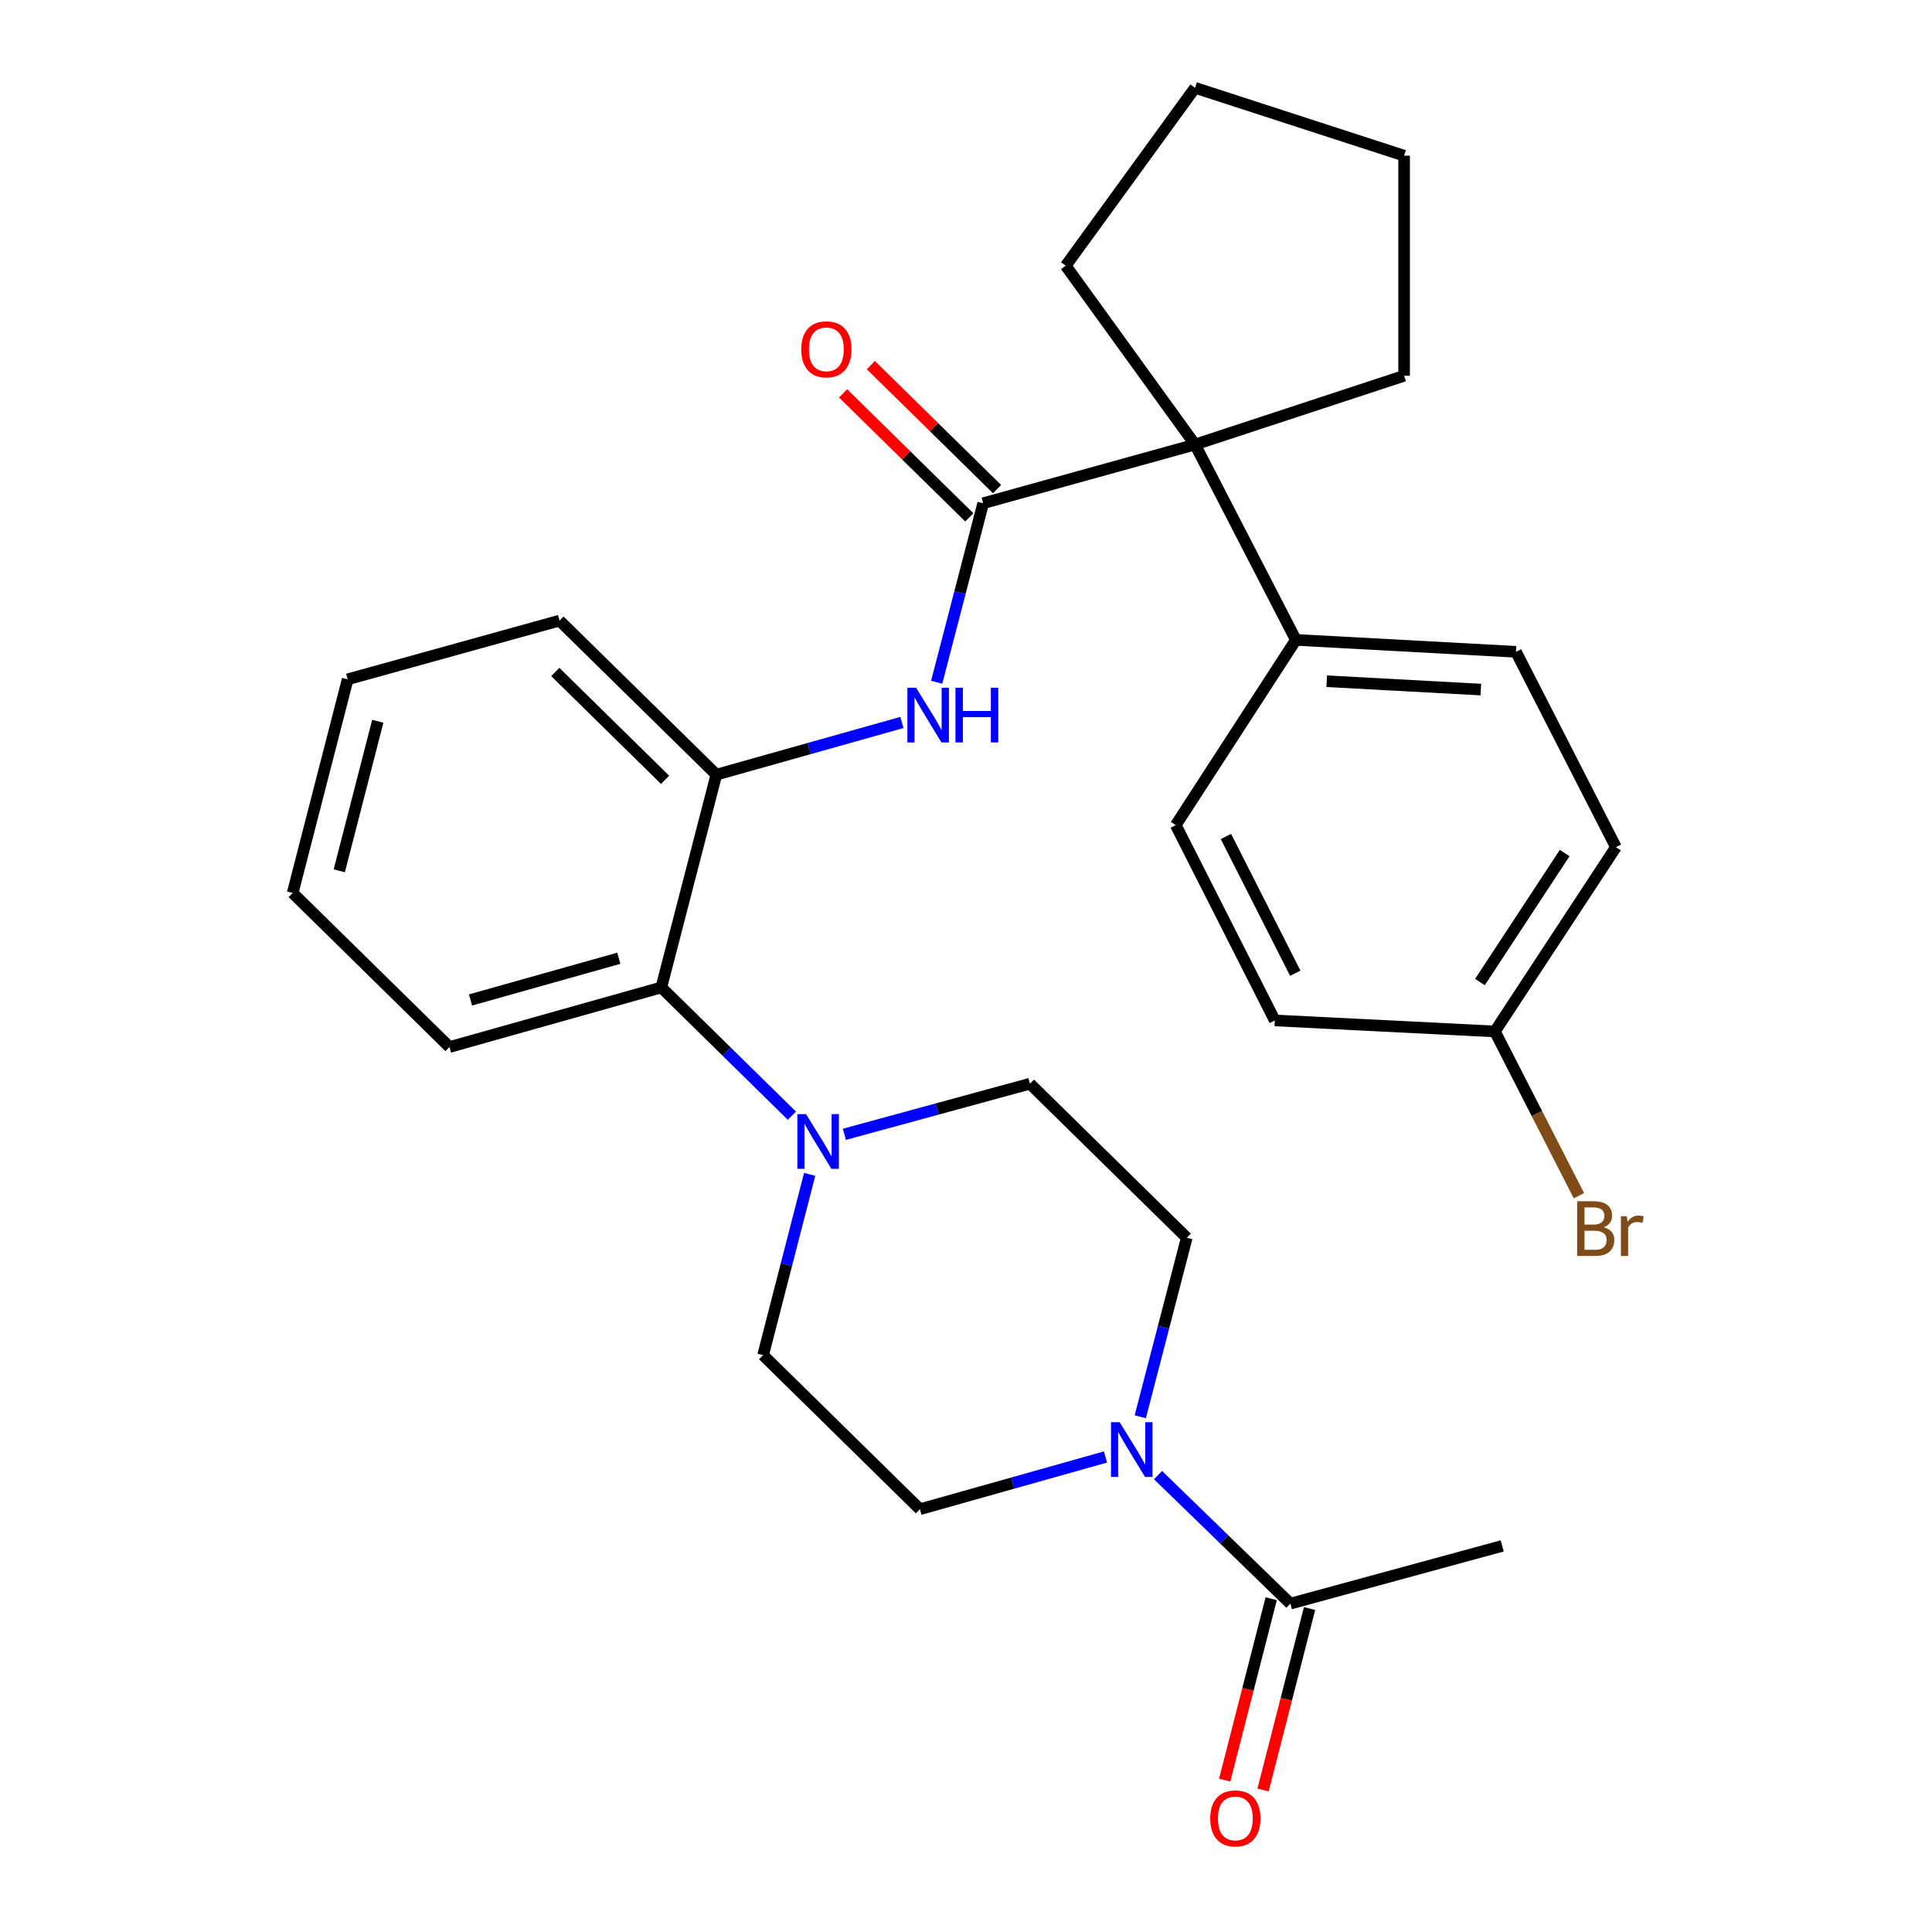 <?xml version='1.0' encoding='iso-8859-1'?>
<svg version='1.1' baseProfile='full'
              xmlns='http://www.w3.org/2000/svg'
                      xmlns:rdkit='http://www.rdkit.org/xml'
                      xmlns:xlink='http://www.w3.org/1999/xlink'
                  xml:space='preserve'
width='1000px' height='1000px' viewBox='0 0 1000 1000'>
<!-- END OF HEADER -->
<rect style='opacity:1.0;fill:#FFFFFF;stroke:none' width='1000' height='1000' x='0' y='0'> </rect>
<path class='bond-0' d='M 508.898,260.472 L 496.862,306.801' style='fill:none;fill-rule:evenodd;stroke:#000000;stroke-width:6px;stroke-linecap:butt;stroke-linejoin:miter;stroke-opacity:1' />
<path class='bond-0' d='M 496.862,306.801 L 484.826,353.13' style='fill:none;fill-rule:evenodd;stroke:#0000FF;stroke-width:6px;stroke-linecap:butt;stroke-linejoin:miter;stroke-opacity:1' />
<path class='bond-2' d='M 508.898,260.472 L 618.548,230.096' style='fill:none;fill-rule:evenodd;stroke:#000000;stroke-width:6px;stroke-linecap:butt;stroke-linejoin:miter;stroke-opacity:1' />
<path class='bond-8' d='M 516.081,253.159 L 483.416,221.072' style='fill:none;fill-rule:evenodd;stroke:#000000;stroke-width:6px;stroke-linecap:butt;stroke-linejoin:miter;stroke-opacity:1' />
<path class='bond-8' d='M 483.416,221.072 L 450.75,188.984' style='fill:none;fill-rule:evenodd;stroke:#FF0000;stroke-width:6px;stroke-linecap:butt;stroke-linejoin:miter;stroke-opacity:1' />
<path class='bond-8' d='M 501.714,267.785 L 469.049,235.697' style='fill:none;fill-rule:evenodd;stroke:#000000;stroke-width:6px;stroke-linecap:butt;stroke-linejoin:miter;stroke-opacity:1' />
<path class='bond-8' d='M 469.049,235.697 L 436.383,203.609' style='fill:none;fill-rule:evenodd;stroke:#FF0000;stroke-width:6px;stroke-linecap:butt;stroke-linejoin:miter;stroke-opacity:1' />
<path class='bond-4' d='M 466.825,373.945 L 418.804,387.456' style='fill:none;fill-rule:evenodd;stroke:#0000FF;stroke-width:6px;stroke-linecap:butt;stroke-linejoin:miter;stroke-opacity:1' />
<path class='bond-4' d='M 418.804,387.456 L 370.784,400.966' style='fill:none;fill-rule:evenodd;stroke:#000000;stroke-width:6px;stroke-linecap:butt;stroke-linejoin:miter;stroke-opacity:1' />
<path class='bond-1' d='M 572.203,754.13 L 524.178,767.65' style='fill:none;fill-rule:evenodd;stroke:#0000FF;stroke-width:6px;stroke-linecap:butt;stroke-linejoin:miter;stroke-opacity:1' />
<path class='bond-1' d='M 524.178,767.65 L 476.152,781.171' style='fill:none;fill-rule:evenodd;stroke:#000000;stroke-width:6px;stroke-linecap:butt;stroke-linejoin:miter;stroke-opacity:1' />
<path class='bond-5' d='M 599.392,763.511 L 633.646,796.772' style='fill:none;fill-rule:evenodd;stroke:#0000FF;stroke-width:6px;stroke-linecap:butt;stroke-linejoin:miter;stroke-opacity:1' />
<path class='bond-5' d='M 633.646,796.772 L 667.9,830.033' style='fill:none;fill-rule:evenodd;stroke:#000000;stroke-width:6px;stroke-linecap:butt;stroke-linejoin:miter;stroke-opacity:1' />
<path class='bond-32' d='M 590.203,733.312 L 602.234,686.983' style='fill:none;fill-rule:evenodd;stroke:#0000FF;stroke-width:6px;stroke-linecap:butt;stroke-linejoin:miter;stroke-opacity:1' />
<path class='bond-32' d='M 602.234,686.983 L 614.265,640.654' style='fill:none;fill-rule:evenodd;stroke:#000000;stroke-width:6px;stroke-linecap:butt;stroke-linejoin:miter;stroke-opacity:1' />
<path class='bond-7' d='M 618.548,230.096 L 670.736,331.203' style='fill:none;fill-rule:evenodd;stroke:#000000;stroke-width:6px;stroke-linecap:butt;stroke-linejoin:miter;stroke-opacity:1' />
<path class='bond-20' d='M 618.548,230.096 L 551.621,137.542' style='fill:none;fill-rule:evenodd;stroke:#000000;stroke-width:6px;stroke-linecap:butt;stroke-linejoin:miter;stroke-opacity:1' />
<path class='bond-21' d='M 618.548,230.096 L 726.763,194.502' style='fill:none;fill-rule:evenodd;stroke:#000000;stroke-width:6px;stroke-linecap:butt;stroke-linejoin:miter;stroke-opacity:1' />
<path class='bond-3' d='M 409.878,577.48 L 376.088,544.287' style='fill:none;fill-rule:evenodd;stroke:#0000FF;stroke-width:6px;stroke-linecap:butt;stroke-linejoin:miter;stroke-opacity:1' />
<path class='bond-3' d='M 376.088,544.287 L 342.298,511.095' style='fill:none;fill-rule:evenodd;stroke:#000000;stroke-width:6px;stroke-linecap:butt;stroke-linejoin:miter;stroke-opacity:1' />
<path class='bond-11' d='M 437.043,587.12 L 485.072,574.023' style='fill:none;fill-rule:evenodd;stroke:#0000FF;stroke-width:6px;stroke-linecap:butt;stroke-linejoin:miter;stroke-opacity:1' />
<path class='bond-11' d='M 485.072,574.023 L 533.101,560.925' style='fill:none;fill-rule:evenodd;stroke:#000000;stroke-width:6px;stroke-linecap:butt;stroke-linejoin:miter;stroke-opacity:1' />
<path class='bond-12' d='M 419.08,607.839 L 407.028,654.629' style='fill:none;fill-rule:evenodd;stroke:#0000FF;stroke-width:6px;stroke-linecap:butt;stroke-linejoin:miter;stroke-opacity:1' />
<path class='bond-12' d='M 407.028,654.629 L 394.976,701.419' style='fill:none;fill-rule:evenodd;stroke:#000000;stroke-width:6px;stroke-linecap:butt;stroke-linejoin:miter;stroke-opacity:1' />
<path class='bond-6' d='M 370.784,400.966 L 342.298,511.095' style='fill:none;fill-rule:evenodd;stroke:#000000;stroke-width:6px;stroke-linecap:butt;stroke-linejoin:miter;stroke-opacity:1' />
<path class='bond-23' d='M 370.784,400.966 L 289.609,321.226' style='fill:none;fill-rule:evenodd;stroke:#000000;stroke-width:6px;stroke-linecap:butt;stroke-linejoin:miter;stroke-opacity:1' />
<path class='bond-23' d='M 344.241,403.631 L 287.418,347.812' style='fill:none;fill-rule:evenodd;stroke:#000000;stroke-width:6px;stroke-linecap:butt;stroke-linejoin:miter;stroke-opacity:1' />
<path class='bond-13' d='M 657.97,827.487 L 645.931,874.442' style='fill:none;fill-rule:evenodd;stroke:#000000;stroke-width:6px;stroke-linecap:butt;stroke-linejoin:miter;stroke-opacity:1' />
<path class='bond-13' d='M 645.931,874.442 L 633.891,921.397' style='fill:none;fill-rule:evenodd;stroke:#FF0000;stroke-width:6px;stroke-linecap:butt;stroke-linejoin:miter;stroke-opacity:1' />
<path class='bond-13' d='M 677.83,832.58 L 665.79,879.534' style='fill:none;fill-rule:evenodd;stroke:#000000;stroke-width:6px;stroke-linecap:butt;stroke-linejoin:miter;stroke-opacity:1' />
<path class='bond-13' d='M 665.79,879.534 L 653.751,926.489' style='fill:none;fill-rule:evenodd;stroke:#FF0000;stroke-width:6px;stroke-linecap:butt;stroke-linejoin:miter;stroke-opacity:1' />
<path class='bond-22' d='M 667.9,830.033 L 777.539,800.158' style='fill:none;fill-rule:evenodd;stroke:#000000;stroke-width:6px;stroke-linecap:butt;stroke-linejoin:miter;stroke-opacity:1' />
<path class='bond-24' d='M 342.298,511.095 L 232.648,541.938' style='fill:none;fill-rule:evenodd;stroke:#000000;stroke-width:6px;stroke-linecap:butt;stroke-linejoin:miter;stroke-opacity:1' />
<path class='bond-24' d='M 320.299,495.985 L 243.544,517.576' style='fill:none;fill-rule:evenodd;stroke:#000000;stroke-width:6px;stroke-linecap:butt;stroke-linejoin:miter;stroke-opacity:1' />
<path class='bond-14' d='M 670.736,331.203 L 784.669,337.377' style='fill:none;fill-rule:evenodd;stroke:#000000;stroke-width:6px;stroke-linecap:butt;stroke-linejoin:miter;stroke-opacity:1' />
<path class='bond-14' d='M 686.717,352.601 L 766.47,356.922' style='fill:none;fill-rule:evenodd;stroke:#000000;stroke-width:6px;stroke-linecap:butt;stroke-linejoin:miter;stroke-opacity:1' />
<path class='bond-15' d='M 670.736,331.203 L 608.57,427.072' style='fill:none;fill-rule:evenodd;stroke:#000000;stroke-width:6px;stroke-linecap:butt;stroke-linejoin:miter;stroke-opacity:1' />
<path class='bond-9' d='M 476.152,781.171 L 394.976,701.419' style='fill:none;fill-rule:evenodd;stroke:#000000;stroke-width:6px;stroke-linecap:butt;stroke-linejoin:miter;stroke-opacity:1' />
<path class='bond-10' d='M 614.265,640.654 L 533.101,560.925' style='fill:none;fill-rule:evenodd;stroke:#000000;stroke-width:6px;stroke-linecap:butt;stroke-linejoin:miter;stroke-opacity:1' />
<path class='bond-17' d='M 784.669,337.377 L 836.402,438.473' style='fill:none;fill-rule:evenodd;stroke:#000000;stroke-width:6px;stroke-linecap:butt;stroke-linejoin:miter;stroke-opacity:1' />
<path class='bond-18' d='M 608.57,427.072 L 659.836,528.179' style='fill:none;fill-rule:evenodd;stroke:#000000;stroke-width:6px;stroke-linecap:butt;stroke-linejoin:miter;stroke-opacity:1' />
<path class='bond-18' d='M 634.546,432.966 L 670.432,503.742' style='fill:none;fill-rule:evenodd;stroke:#000000;stroke-width:6px;stroke-linecap:butt;stroke-linejoin:miter;stroke-opacity:1' />
<path class='bond-16' d='M 773.757,533.874 L 659.836,528.179' style='fill:none;fill-rule:evenodd;stroke:#000000;stroke-width:6px;stroke-linecap:butt;stroke-linejoin:miter;stroke-opacity:1' />
<path class='bond-19' d='M 773.757,533.874 L 795.503,576.388' style='fill:none;fill-rule:evenodd;stroke:#000000;stroke-width:6px;stroke-linecap:butt;stroke-linejoin:miter;stroke-opacity:1' />
<path class='bond-19' d='M 795.503,576.388 L 817.249,618.902' style='fill:none;fill-rule:evenodd;stroke:#7F4C19;stroke-width:6px;stroke-linecap:butt;stroke-linejoin:miter;stroke-opacity:1' />
<path class='bond-30' d='M 773.757,533.874 L 836.402,438.473' style='fill:none;fill-rule:evenodd;stroke:#000000;stroke-width:6px;stroke-linecap:butt;stroke-linejoin:miter;stroke-opacity:1' />
<path class='bond-30' d='M 766.017,508.311 L 809.868,441.53' style='fill:none;fill-rule:evenodd;stroke:#000000;stroke-width:6px;stroke-linecap:butt;stroke-linejoin:miter;stroke-opacity:1' />
<path class='bond-25' d='M 551.621,137.542 L 618.548,45.455' style='fill:none;fill-rule:evenodd;stroke:#000000;stroke-width:6px;stroke-linecap:butt;stroke-linejoin:miter;stroke-opacity:1' />
<path class='bond-26' d='M 726.763,194.502 L 726.763,80.581' style='fill:none;fill-rule:evenodd;stroke:#000000;stroke-width:6px;stroke-linecap:butt;stroke-linejoin:miter;stroke-opacity:1' />
<path class='bond-27' d='M 289.609,321.226 L 179.959,351.614' style='fill:none;fill-rule:evenodd;stroke:#000000;stroke-width:6px;stroke-linecap:butt;stroke-linejoin:miter;stroke-opacity:1' />
<path class='bond-31' d='M 232.648,541.938 L 151.484,462.198' style='fill:none;fill-rule:evenodd;stroke:#000000;stroke-width:6px;stroke-linecap:butt;stroke-linejoin:miter;stroke-opacity:1' />
<path class='bond-29' d='M 618.548,45.455 L 726.763,80.581' style='fill:none;fill-rule:evenodd;stroke:#000000;stroke-width:6px;stroke-linecap:butt;stroke-linejoin:miter;stroke-opacity:1' />
<path class='bond-28' d='M 179.959,351.614 L 151.484,462.198' style='fill:none;fill-rule:evenodd;stroke:#000000;stroke-width:6px;stroke-linecap:butt;stroke-linejoin:miter;stroke-opacity:1' />
<path class='bond-28' d='M 195.542,373.314 L 175.609,450.723' style='fill:none;fill-rule:evenodd;stroke:#000000;stroke-width:6px;stroke-linecap:butt;stroke-linejoin:miter;stroke-opacity:1' />
<path  class='atom-1' d='M 474.152 355.962
L 483.432 370.962
Q 484.352 372.442, 485.832 375.122
Q 487.312 377.802, 487.392 377.962
L 487.392 355.962
L 491.152 355.962
L 491.152 384.282
L 487.272 384.282
L 477.312 367.882
Q 476.152 365.962, 474.912 363.762
Q 473.712 361.562, 473.352 360.882
L 473.352 384.282
L 469.672 384.282
L 469.672 355.962
L 474.152 355.962
' fill='#0000FF'/>
<path  class='atom-1' d='M 494.552 355.962
L 498.392 355.962
L 498.392 368.002
L 512.872 368.002
L 512.872 355.962
L 516.712 355.962
L 516.712 384.282
L 512.872 384.282
L 512.872 371.202
L 498.392 371.202
L 498.392 384.282
L 494.552 384.282
L 494.552 355.962
' fill='#0000FF'/>
<path  class='atom-2' d='M 579.531 736.144
L 588.811 751.144
Q 589.731 752.624, 591.211 755.304
Q 592.691 757.984, 592.771 758.144
L 592.771 736.144
L 596.531 736.144
L 596.531 764.464
L 592.651 764.464
L 582.691 748.064
Q 581.531 746.144, 580.291 743.944
Q 579.091 741.744, 578.731 741.064
L 578.731 764.464
L 575.051 764.464
L 575.051 736.144
L 579.531 736.144
' fill='#0000FF'/>
<path  class='atom-4' d='M 417.202 576.664
L 426.482 591.664
Q 427.402 593.144, 428.882 595.824
Q 430.362 598.504, 430.442 598.664
L 430.442 576.664
L 434.202 576.664
L 434.202 604.984
L 430.322 604.984
L 420.362 588.584
Q 419.202 586.664, 417.962 584.464
Q 416.762 582.264, 416.402 581.584
L 416.402 604.984
L 412.722 604.984
L 412.722 576.664
L 417.202 576.664
' fill='#0000FF'/>
<path  class='atom-9' d='M 414.722 180.812
Q 414.722 174.012, 418.082 170.212
Q 421.442 166.412, 427.722 166.412
Q 434.002 166.412, 437.362 170.212
Q 440.722 174.012, 440.722 180.812
Q 440.722 187.692, 437.322 191.612
Q 433.922 195.492, 427.722 195.492
Q 421.482 195.492, 418.082 191.612
Q 414.722 187.732, 414.722 180.812
M 427.722 192.292
Q 432.042 192.292, 434.362 189.412
Q 436.722 186.492, 436.722 180.812
Q 436.722 175.252, 434.362 172.452
Q 432.042 169.612, 427.722 169.612
Q 423.402 169.612, 421.042 172.412
Q 418.722 175.212, 418.722 180.812
Q 418.722 186.532, 421.042 189.412
Q 423.402 192.292, 427.722 192.292
' fill='#FF0000'/>
<path  class='atom-14' d='M 626.414 941.21
Q 626.414 934.41, 629.774 930.61
Q 633.134 926.81, 639.414 926.81
Q 645.694 926.81, 649.054 930.61
Q 652.414 934.41, 652.414 941.21
Q 652.414 948.09, 649.014 952.01
Q 645.614 955.89, 639.414 955.89
Q 633.174 955.89, 629.774 952.01
Q 626.414 948.13, 626.414 941.21
M 639.414 952.69
Q 643.734 952.69, 646.054 949.81
Q 648.414 946.89, 648.414 941.21
Q 648.414 935.65, 646.054 932.85
Q 643.734 930.01, 639.414 930.01
Q 635.094 930.01, 632.734 932.81
Q 630.414 935.61, 630.414 941.21
Q 630.414 946.93, 632.734 949.81
Q 635.094 952.69, 639.414 952.69
' fill='#FF0000'/>
<path  class='atom-20' d='M 830.097 635.208
Q 832.817 635.968, 834.177 637.648
Q 835.577 639.288, 835.577 641.728
Q 835.577 645.648, 833.057 647.888
Q 830.577 650.088, 825.857 650.088
L 816.337 650.088
L 816.337 621.768
L 824.697 621.768
Q 829.537 621.768, 831.977 623.728
Q 834.417 625.688, 834.417 629.288
Q 834.417 633.568, 830.097 635.208
M 820.137 624.968
L 820.137 633.848
L 824.697 633.848
Q 827.497 633.848, 828.937 632.728
Q 830.417 631.568, 830.417 629.288
Q 830.417 624.968, 824.697 624.968
L 820.137 624.968
M 825.857 646.888
Q 828.617 646.888, 830.097 645.568
Q 831.577 644.248, 831.577 641.728
Q 831.577 639.408, 829.937 638.248
Q 828.337 637.048, 825.257 637.048
L 820.137 637.048
L 820.137 646.888
L 825.857 646.888
' fill='#7F4C19'/>
<path  class='atom-20' d='M 842.017 629.528
L 842.457 632.368
Q 844.617 629.168, 848.137 629.168
Q 849.257 629.168, 850.777 629.568
L 850.177 632.928
Q 848.457 632.528, 847.497 632.528
Q 845.817 632.528, 844.697 633.208
Q 843.617 633.848, 842.737 635.408
L 842.737 650.088
L 838.977 650.088
L 838.977 629.528
L 842.017 629.528
' fill='#7F4C19'/>
</svg>
